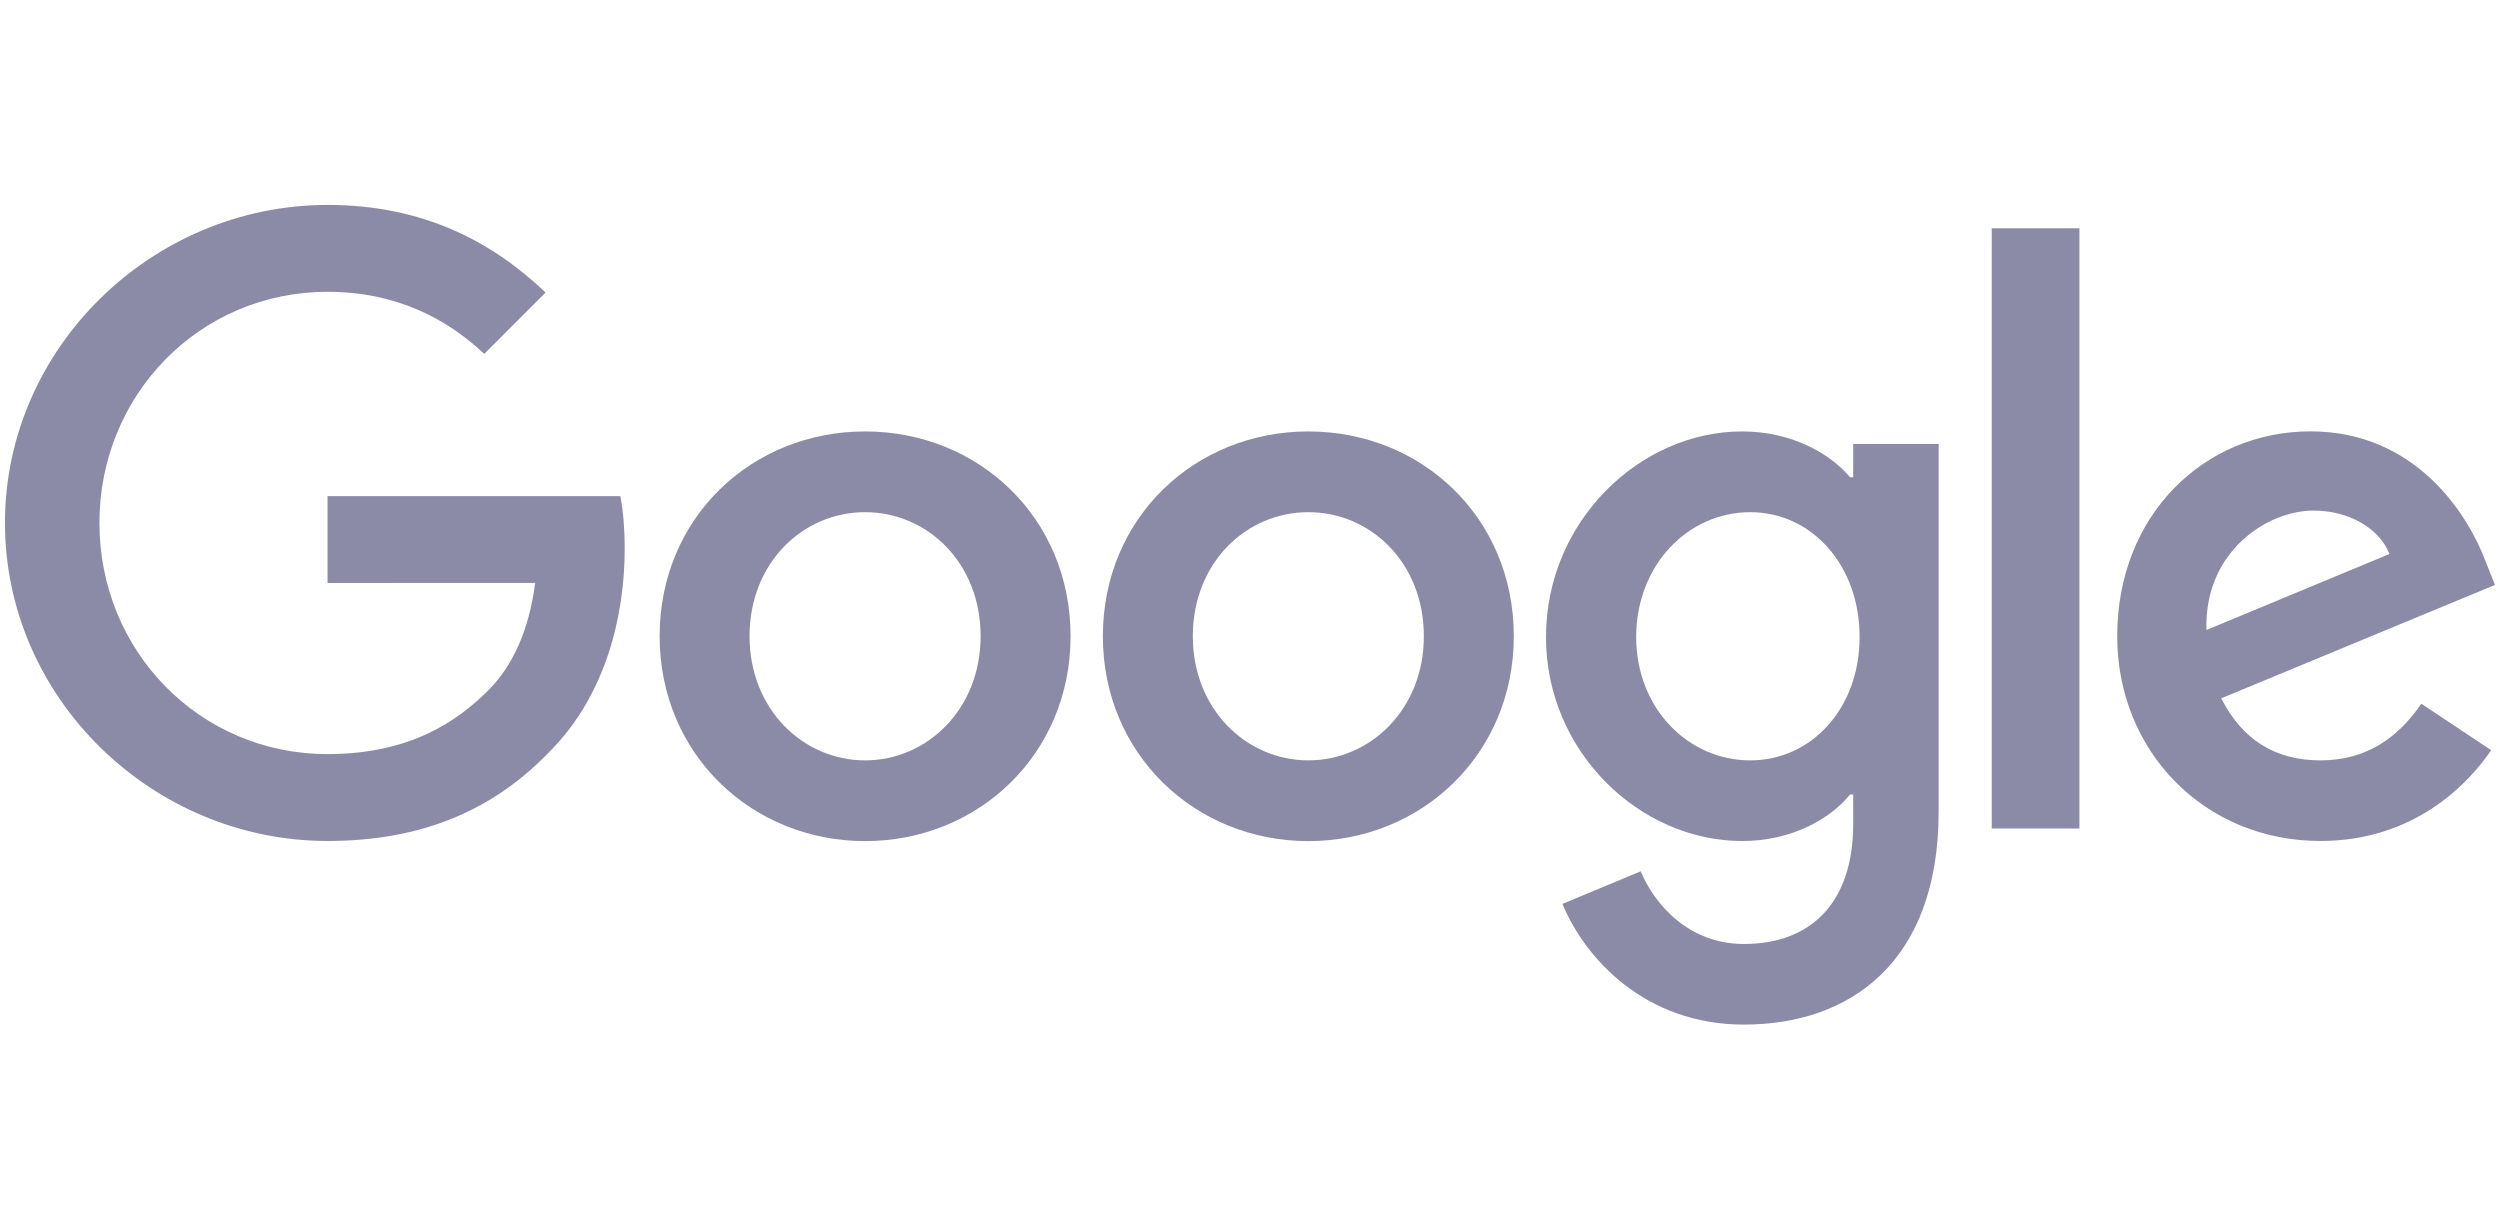 <?xml version="1.0" encoding="UTF-8"?> <svg xmlns="http://www.w3.org/2000/svg" width="61" height="30" viewBox="0 0 61 30" fill="none"><path d="M26.122 15.525C26.122 18.402 23.871 20.523 21.108 20.523C18.346 20.523 16.095 18.402 16.095 15.525C16.095 12.627 18.346 10.527 21.108 10.527C23.871 10.527 26.122 12.627 26.122 15.525ZM23.927 15.525C23.927 13.727 22.622 12.497 21.108 12.497C19.594 12.497 18.289 13.727 18.289 15.525C18.289 17.305 19.594 18.553 21.108 18.553C22.622 18.553 23.927 17.303 23.927 15.525Z" fill="#8C8BA7"></path><path d="M36.937 15.525C36.937 18.402 34.686 20.523 31.924 20.523C29.161 20.523 26.91 18.402 26.91 15.525C26.91 12.63 29.161 10.527 31.924 10.527C34.686 10.527 36.937 12.627 36.937 15.525ZM34.742 15.525C34.742 13.727 33.438 12.497 31.924 12.497C30.41 12.497 29.105 13.727 29.105 15.525C29.105 17.305 30.41 18.553 31.924 18.553C33.438 18.553 34.742 17.303 34.742 15.525Z" fill="#8C8BA7"></path><path d="M47.303 10.829V19.802C47.303 23.493 45.126 25 42.553 25C40.13 25 38.673 23.38 38.123 22.055L40.033 21.26C40.374 22.073 41.208 23.033 42.55 23.033C44.198 23.033 45.218 22.017 45.218 20.104V19.385H45.142C44.651 19.991 43.704 20.521 42.51 20.521C40.011 20.521 37.722 18.344 37.722 15.543C37.722 12.722 40.011 10.527 42.51 10.527C43.702 10.527 44.648 11.057 45.142 11.645H45.218V10.832H47.303V10.829ZM45.374 15.543C45.374 13.783 44.2 12.497 42.706 12.497C41.192 12.497 39.923 13.783 39.923 15.543C39.923 17.285 41.192 18.553 42.706 18.553C44.2 18.553 45.374 17.285 45.374 15.543Z" fill="#8C8BA7"></path><path d="M50.738 5.57V20.216H48.598V5.57H50.738Z" fill="#8C8BA7"></path><path d="M59.08 17.17L60.784 18.305C60.234 19.119 58.909 20.52 56.62 20.52C53.781 20.52 51.66 18.326 51.66 15.523C51.66 12.551 53.798 10.525 56.374 10.525C58.968 10.525 60.236 12.589 60.651 13.704L60.878 14.272L54.197 17.039C54.709 18.042 55.504 18.553 56.62 18.553C57.737 18.553 58.512 18.003 59.08 17.17ZM53.837 15.372L58.303 13.517C58.057 12.893 57.318 12.458 56.448 12.458C55.333 12.458 53.781 13.443 53.837 15.372Z" fill="#8C8BA7"></path><path d="M7.992 14.225V12.105H15.137C15.207 12.474 15.243 12.911 15.243 13.384C15.243 14.975 14.808 16.942 13.406 18.344C12.043 19.763 10.301 20.52 7.994 20.52C3.717 20.52 0.121 17.037 0.121 12.76C0.121 8.484 3.717 5 7.994 5C10.36 5 12.045 5.928 13.312 7.138L11.816 8.635C10.908 7.783 9.677 7.12 7.992 7.12C4.869 7.12 2.426 9.637 2.426 12.76C2.426 15.883 4.869 18.4 7.992 18.4C10.017 18.4 11.171 17.587 11.91 16.848C12.51 16.248 12.904 15.392 13.059 14.223L7.992 14.225Z" fill="#8C8BA7"></path></svg> 